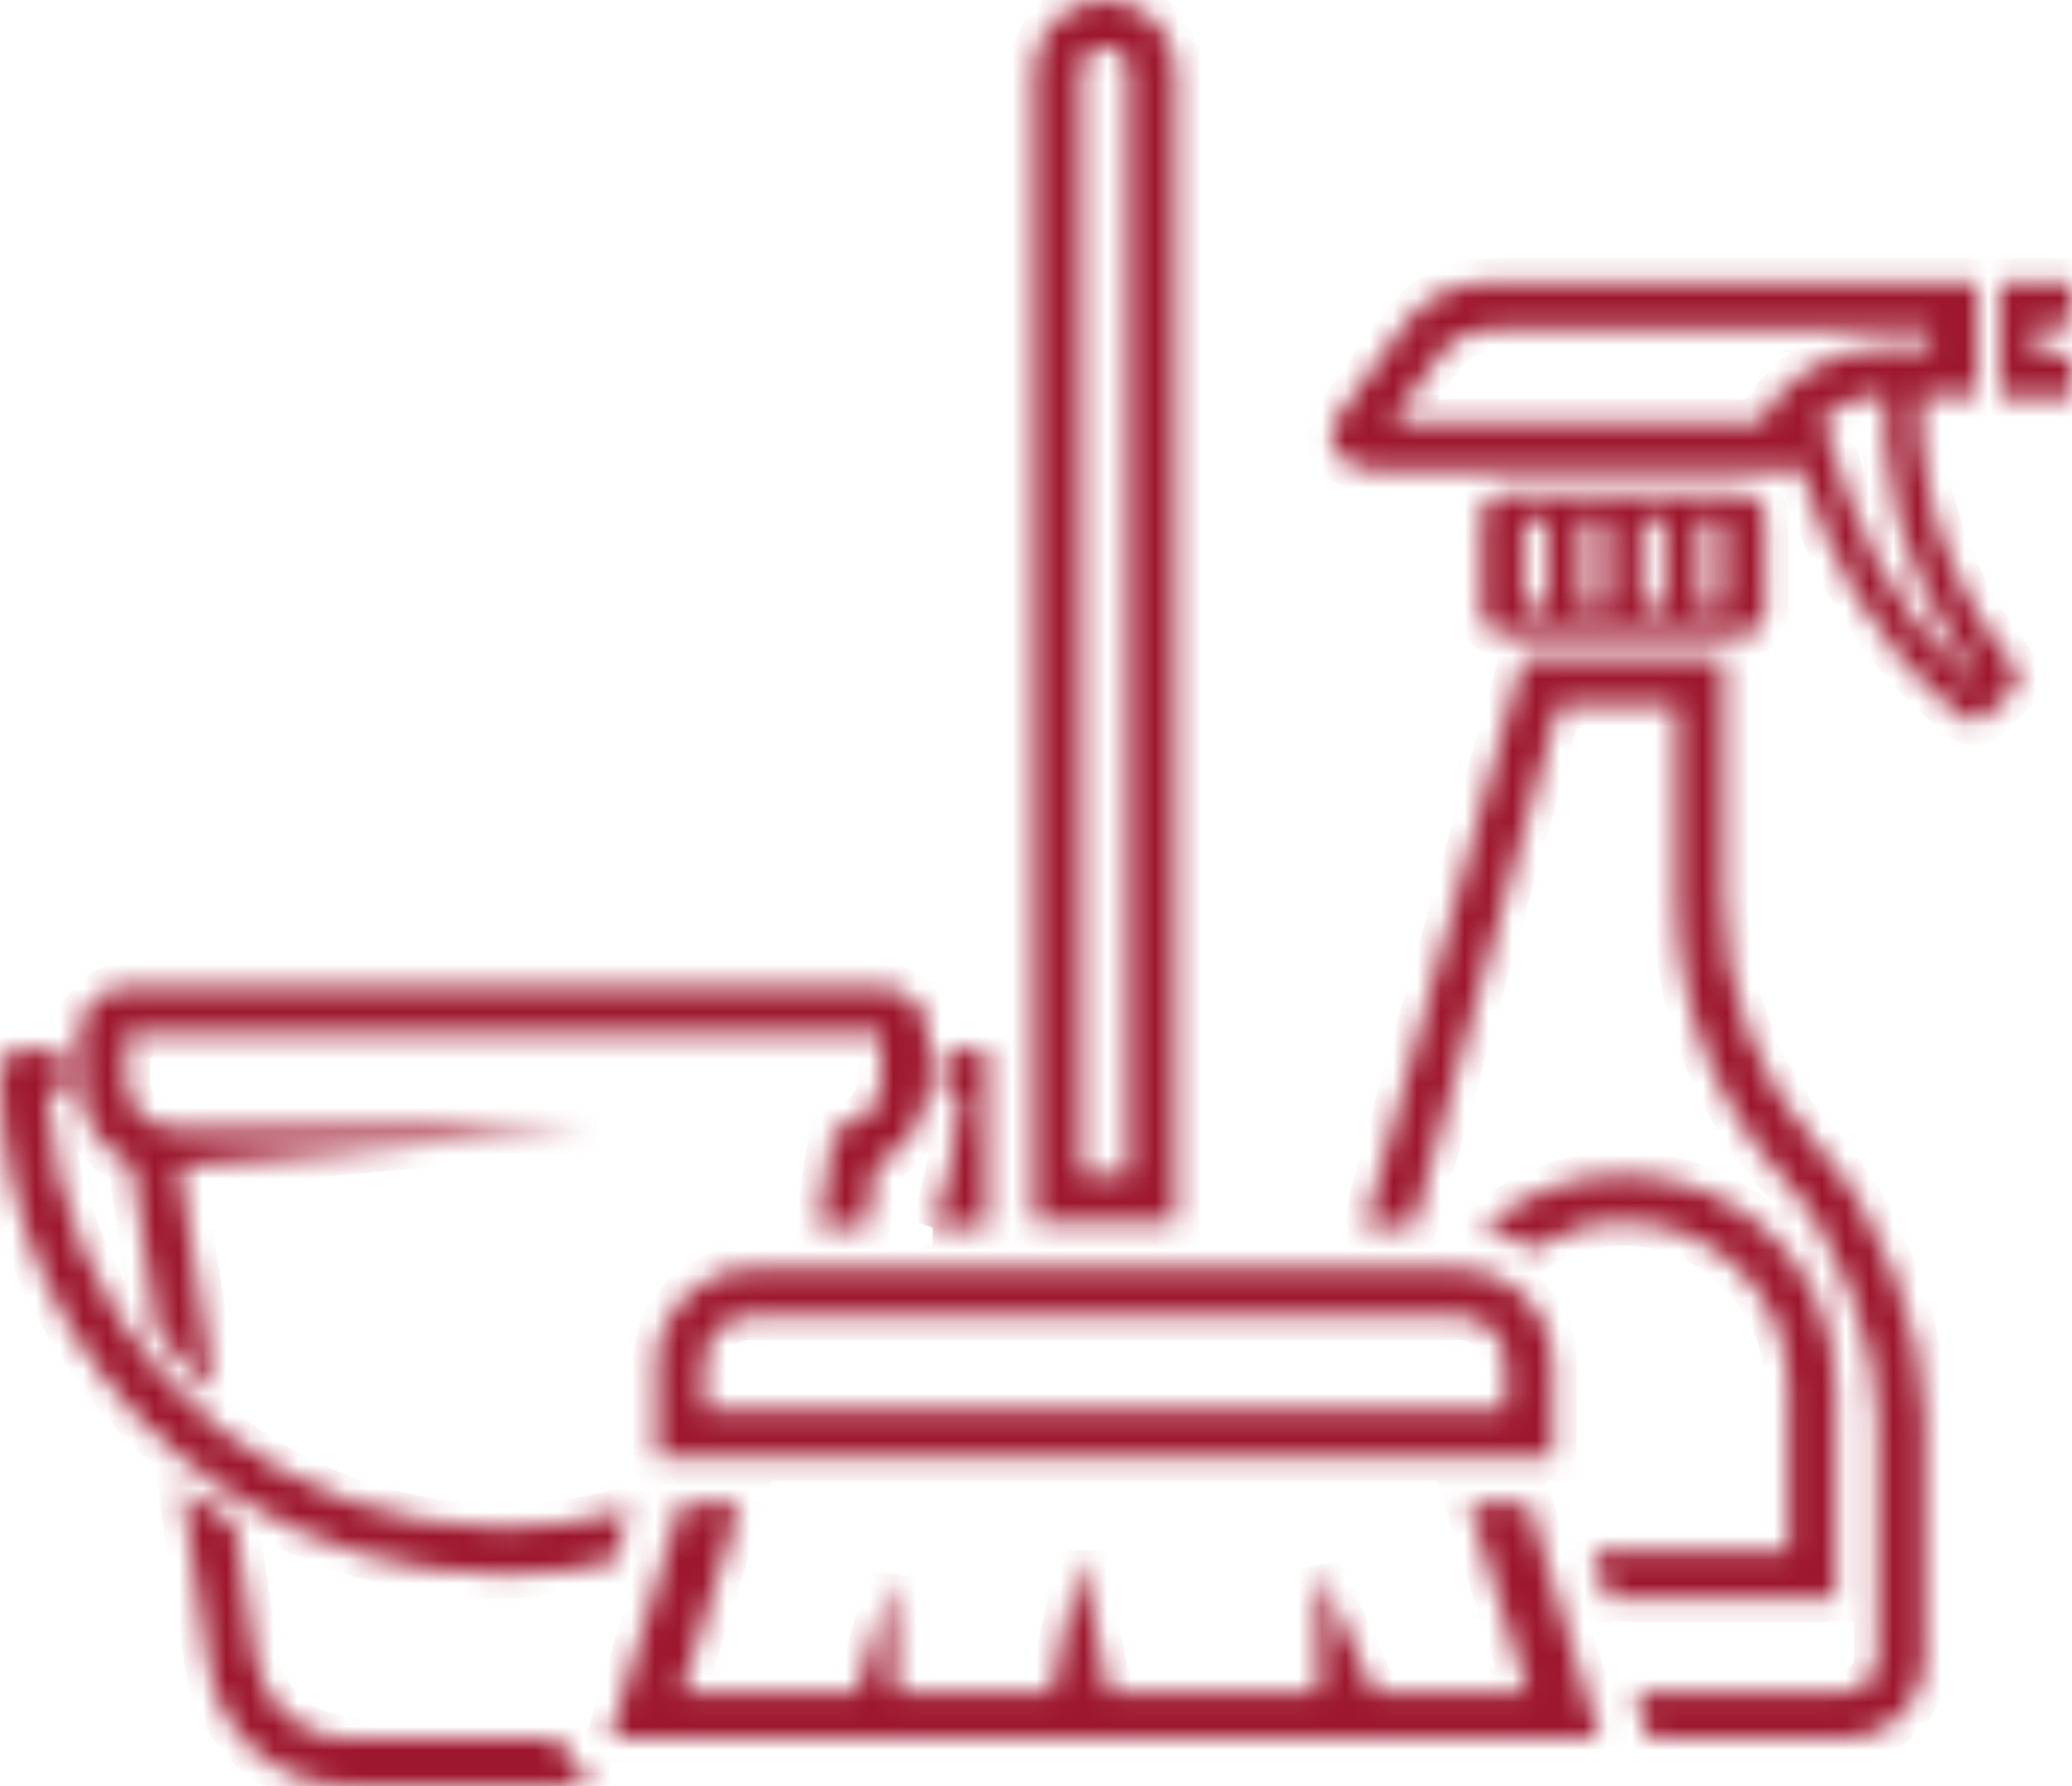 <svg width="87" height="75" viewBox="0 0 87 75" fill="none" xmlns="http://www.w3.org/2000/svg">
<g clip-path="url(#clip0_2255_2169)">
<mask id="path-1-inside-1_2255_2169" fill="white">
<path d="M80.665 16.581H83.021V11.844H62.646C61.162 11.844 59.776 12.493 59.022 13.559L56.153 17.545C55.438 18.513 56.291 19.737 57.637 19.737H75.435C75.435 19.56 75.454 19.402 75.494 19.245C76.781 23.329 78.364 26.823 82.406 30.12C82.544 30.238 82.701 30.297 82.879 30.297C83.057 30.297 83.254 30.219 83.392 30.081L84.521 28.995C84.797 28.739 84.817 28.303 84.58 28.008C80.7 23.132 80.542 18.454 80.661 16.581H80.665ZM73.891 17.761H58.426L60.625 14.704C61.02 14.173 61.813 13.815 62.646 13.815H81.04V14.606H79.22C76.824 14.606 74.764 15.908 73.895 17.765L73.891 17.761ZM82.84 28.558C79.433 25.599 78.028 22.578 76.544 17.624C76.643 17.506 76.741 17.388 76.879 17.27C77.511 16.837 78.324 16.577 79.177 16.577C79.038 18.729 79.275 23.408 83.017 28.401L82.84 28.558ZM76.425 48.256C79.038 51.077 80.823 56.109 80.823 59.584V69.668C80.823 71.526 79.319 73.025 77.456 73.025H69.159C69.159 72.828 69.139 72.631 69.08 72.454L68.665 71.053H77.456C78.21 71.053 78.841 70.42 78.841 69.672V59.588C78.841 56.786 77.357 52.186 74.981 49.601C72.032 46.402 70.406 42.18 70.406 37.699V29.605H65.456L59.338 51.553H57.297L63.948 27.634H72.384V37.699C72.384 41.586 73.789 45.395 76.421 48.26L76.425 48.256ZM73.118 26.646C73.67 26.646 74.109 26.213 74.109 25.658V21.712C74.109 21.161 73.674 20.724 73.118 20.724H63.218C62.666 20.724 62.227 21.157 62.227 21.712V25.658C62.227 26.209 62.662 26.646 63.218 26.646H73.118ZM71.377 22.204C71.377 21.928 71.614 21.712 71.87 21.712H71.89C72.147 21.712 72.364 21.928 72.364 22.204V25.163C72.364 25.438 72.147 25.654 71.89 25.654H71.87C71.614 25.654 71.377 25.438 71.377 25.163V22.204ZM68.922 22.204C68.922 21.928 69.139 21.712 69.395 21.712H69.415C69.672 21.712 69.909 21.928 69.909 22.204V25.163C69.909 25.438 69.672 25.654 69.415 25.654H69.395C69.139 25.654 68.922 25.438 68.922 25.163V22.204ZM66.427 22.204C66.427 21.928 66.664 21.712 66.921 21.712H66.94C67.197 21.712 67.414 21.928 67.414 22.204V25.163C67.414 25.438 67.197 25.654 66.94 25.654H66.921C66.664 25.654 66.427 25.438 66.427 25.163V22.204ZM63.972 22.204C63.972 21.928 64.189 21.712 64.446 21.712H64.466C64.722 21.712 64.959 21.928 64.959 22.204V25.163C64.959 25.438 64.722 25.654 64.466 25.654H64.446C64.189 25.654 63.972 25.438 63.972 25.163V22.204ZM85.504 13.653V14.861H87V16.672H84.008V11.844H87V13.653H85.504ZM77.081 67.107H67.477L66.881 65.132H75.099V58.222C75.099 54.413 71.989 51.313 68.168 51.313C66.782 51.313 65.476 51.726 64.387 52.458C63.731 52.045 63.001 51.765 62.208 51.647C63.771 50.207 65.871 49.338 68.168 49.338C73.098 49.338 77.077 53.304 77.077 58.218V67.099L77.081 67.107ZM3.327 45.395V43.42C3.327 42.334 4.22 41.445 5.309 41.445H36.989C38.078 41.445 38.971 42.334 38.971 43.42V45.395C38.971 46.934 38.078 48.275 36.772 48.928L36.377 51.553H34.356L35.012 47.37C36.101 47.37 36.993 46.481 36.993 45.395V43.42H5.305V45.395C5.305 46.481 6.197 47.37 7.287 47.37H25.104L7.523 48.968L9.007 58.502C8.115 57.73 7.326 56.845 6.592 55.897V55.877L5.581 49.267C5.562 49.169 5.542 49.05 5.542 48.952C4.235 48.299 3.324 46.957 3.324 45.399L3.327 45.395ZM24.019 74.209C24.394 74.701 24.97 75 25.602 75H14.652C11.684 75 9.229 72.887 8.771 69.987L7.622 62.468C8.336 63.038 9.086 63.534 9.86 64.006L10.732 69.672C11.028 71.608 12.694 73.029 14.652 73.029H23.62C23.62 73.442 23.758 73.859 24.015 74.213L24.019 74.209ZM9.663 62.724C8.869 62.212 8.1 61.638 7.385 61.028C2.87 57.16 0 51.435 0 45.041C0 44.49 0.434 44.053 0.991 44.053H2.633V46.029H1.997C2.234 50.569 4.058 54.673 6.888 57.833C7.622 58.624 8.392 59.352 9.225 60.024C12.493 62.59 16.63 64.148 21.145 64.148C22.985 64.148 24.749 63.892 26.43 63.397L25.755 65.608C24.271 65.942 22.728 66.119 21.141 66.119C16.906 66.119 12.963 64.876 9.659 62.724H9.663ZM39.164 51.553C39.8 49.818 40.194 47.961 40.293 46.029H39.657V44.053H41.299C41.339 44.053 41.398 44.053 41.438 44.073V51.317C41.438 51.395 41.477 51.474 41.497 51.553H39.16H39.164ZM38.43 53.288H31.538C29.359 53.288 27.579 55.063 27.579 57.235V61.181H65.2V57.235C65.2 55.676 64.288 54.335 62.962 53.682C62.449 53.426 61.852 53.288 61.241 53.288H38.43ZM40.747 55.263H61.241C61.458 55.263 61.675 55.303 61.876 55.381C62.65 55.637 63.222 56.369 63.222 57.239V59.214H29.564V57.239C29.564 56.153 30.456 55.263 31.546 55.263H40.751H40.747ZM66.585 71.053L67.177 73.029H25.598L27.678 66.119L28.013 64.974H28.033L28.566 63.16H31.08L30.902 63.731L30.508 65.014L28.625 71.053H36.01L37.455 66.237L37.613 71.053H44.165L45.373 65.289L46.541 71.053H55.371V65.923L55.509 66.237L57.688 71.053H64.142L62.914 67.107L62.302 65.132L61.691 63.156H64.205L64.797 65.132L65.389 67.107L66.577 71.053H66.585ZM49.36 2.959C49.36 1.322 48.033 0 46.391 0C44.749 0 43.423 1.322 43.423 2.959V51.313H49.364V2.959H49.36ZM47.382 49.342H45.401V2.959C45.401 2.408 45.835 1.971 46.391 1.971C46.948 1.971 47.382 2.404 47.382 2.959V49.342Z"/>
</mask>
<path d="M80.665 16.581H83.021V11.844H62.646C61.162 11.844 59.776 12.493 59.022 13.559L56.153 17.545C55.438 18.513 56.291 19.737 57.637 19.737H75.435C75.435 19.56 75.454 19.402 75.494 19.245C76.781 23.329 78.364 26.823 82.406 30.12C82.544 30.238 82.701 30.297 82.879 30.297C83.057 30.297 83.254 30.219 83.392 30.081L84.521 28.995C84.797 28.739 84.817 28.303 84.58 28.008C80.7 23.132 80.542 18.454 80.661 16.581H80.665ZM73.891 17.761H58.426L60.625 14.704C61.02 14.173 61.813 13.815 62.646 13.815H81.04V14.606H79.22C76.824 14.606 74.764 15.908 73.895 17.765L73.891 17.761ZM82.84 28.558C79.433 25.599 78.028 22.578 76.544 17.624C76.643 17.506 76.741 17.388 76.879 17.27C77.511 16.837 78.324 16.577 79.177 16.577C79.038 18.729 79.275 23.408 83.017 28.401L82.84 28.558ZM76.425 48.256C79.038 51.077 80.823 56.109 80.823 59.584V69.668C80.823 71.526 79.319 73.025 77.456 73.025H69.159C69.159 72.828 69.139 72.631 69.08 72.454L68.665 71.053H77.456C78.21 71.053 78.841 70.42 78.841 69.672V59.588C78.841 56.786 77.357 52.186 74.981 49.601C72.032 46.402 70.406 42.18 70.406 37.699V29.605H65.456L59.338 51.553H57.297L63.948 27.634H72.384V37.699C72.384 41.586 73.789 45.395 76.421 48.26L76.425 48.256ZM73.118 26.646C73.67 26.646 74.109 26.213 74.109 25.658V21.712C74.109 21.161 73.674 20.724 73.118 20.724H63.218C62.666 20.724 62.227 21.157 62.227 21.712V25.658C62.227 26.209 62.662 26.646 63.218 26.646H73.118ZM71.377 22.204C71.377 21.928 71.614 21.712 71.87 21.712H71.89C72.147 21.712 72.364 21.928 72.364 22.204V25.163C72.364 25.438 72.147 25.654 71.89 25.654H71.87C71.614 25.654 71.377 25.438 71.377 25.163V22.204ZM68.922 22.204C68.922 21.928 69.139 21.712 69.395 21.712H69.415C69.672 21.712 69.909 21.928 69.909 22.204V25.163C69.909 25.438 69.672 25.654 69.415 25.654H69.395C69.139 25.654 68.922 25.438 68.922 25.163V22.204ZM66.427 22.204C66.427 21.928 66.664 21.712 66.921 21.712H66.94C67.197 21.712 67.414 21.928 67.414 22.204V25.163C67.414 25.438 67.197 25.654 66.94 25.654H66.921C66.664 25.654 66.427 25.438 66.427 25.163V22.204ZM63.972 22.204C63.972 21.928 64.189 21.712 64.446 21.712H64.466C64.722 21.712 64.959 21.928 64.959 22.204V25.163C64.959 25.438 64.722 25.654 64.466 25.654H64.446C64.189 25.654 63.972 25.438 63.972 25.163V22.204ZM85.504 13.653V14.861H87V16.672H84.008V11.844H87V13.653H85.504ZM77.081 67.107H67.477L66.881 65.132H75.099V58.222C75.099 54.413 71.989 51.313 68.168 51.313C66.782 51.313 65.476 51.726 64.387 52.458C63.731 52.045 63.001 51.765 62.208 51.647C63.771 50.207 65.871 49.338 68.168 49.338C73.098 49.338 77.077 53.304 77.077 58.218V67.099L77.081 67.107ZM3.327 45.395V43.42C3.327 42.334 4.22 41.445 5.309 41.445H36.989C38.078 41.445 38.971 42.334 38.971 43.42V45.395C38.971 46.934 38.078 48.275 36.772 48.928L36.377 51.553H34.356L35.012 47.37C36.101 47.37 36.993 46.481 36.993 45.395V43.42H5.305V45.395C5.305 46.481 6.197 47.37 7.287 47.37H25.104L7.523 48.968L9.007 58.502C8.115 57.73 7.326 56.845 6.592 55.897V55.877L5.581 49.267C5.562 49.169 5.542 49.05 5.542 48.952C4.235 48.299 3.324 46.957 3.324 45.399L3.327 45.395ZM24.019 74.209C24.394 74.701 24.97 75 25.602 75H14.652C11.684 75 9.229 72.887 8.771 69.987L7.622 62.468C8.336 63.038 9.086 63.534 9.86 64.006L10.732 69.672C11.028 71.608 12.694 73.029 14.652 73.029H23.62C23.62 73.442 23.758 73.859 24.015 74.213L24.019 74.209ZM9.663 62.724C8.869 62.212 8.1 61.638 7.385 61.028C2.87 57.16 0 51.435 0 45.041C0 44.49 0.434 44.053 0.991 44.053H2.633V46.029H1.997C2.234 50.569 4.058 54.673 6.888 57.833C7.622 58.624 8.392 59.352 9.225 60.024C12.493 62.59 16.63 64.148 21.145 64.148C22.985 64.148 24.749 63.892 26.43 63.397L25.755 65.608C24.271 65.942 22.728 66.119 21.141 66.119C16.906 66.119 12.963 64.876 9.659 62.724H9.663ZM39.164 51.553C39.8 49.818 40.194 47.961 40.293 46.029H39.657V44.053H41.299C41.339 44.053 41.398 44.053 41.438 44.073V51.317C41.438 51.395 41.477 51.474 41.497 51.553H39.16H39.164ZM38.43 53.288H31.538C29.359 53.288 27.579 55.063 27.579 57.235V61.181H65.2V57.235C65.2 55.676 64.288 54.335 62.962 53.682C62.449 53.426 61.852 53.288 61.241 53.288H38.43ZM40.747 55.263H61.241C61.458 55.263 61.675 55.303 61.876 55.381C62.65 55.637 63.222 56.369 63.222 57.239V59.214H29.564V57.239C29.564 56.153 30.456 55.263 31.546 55.263H40.751H40.747ZM66.585 71.053L67.177 73.029H25.598L27.678 66.119L28.013 64.974H28.033L28.566 63.16H31.08L30.902 63.731L30.508 65.014L28.625 71.053H36.01L37.455 66.237L37.613 71.053H44.165L45.373 65.289L46.541 71.053H55.371V65.923L55.509 66.237L57.688 71.053H64.142L62.914 67.107L62.302 65.132L61.691 63.156H64.205L64.797 65.132L65.389 67.107L66.577 71.053H66.585ZM49.36 2.959C49.36 1.322 48.033 0 46.391 0C44.749 0 43.423 1.322 43.423 2.959V51.313H49.364V2.959H49.36ZM47.382 49.342H45.401V2.959C45.401 2.408 45.835 1.971 46.391 1.971C46.948 1.971 47.382 2.404 47.382 2.959V49.342Z" fill="#9D172E" stroke="#9D172E" stroke-width="2" mask="url(#path-1-inside-1_2255_2169)"/>
</g>
<defs>
<clipPath id="clip0_2255_2169">
<rect width="87" height="75" fill="white"/>
</clipPath>
</defs>
</svg>
